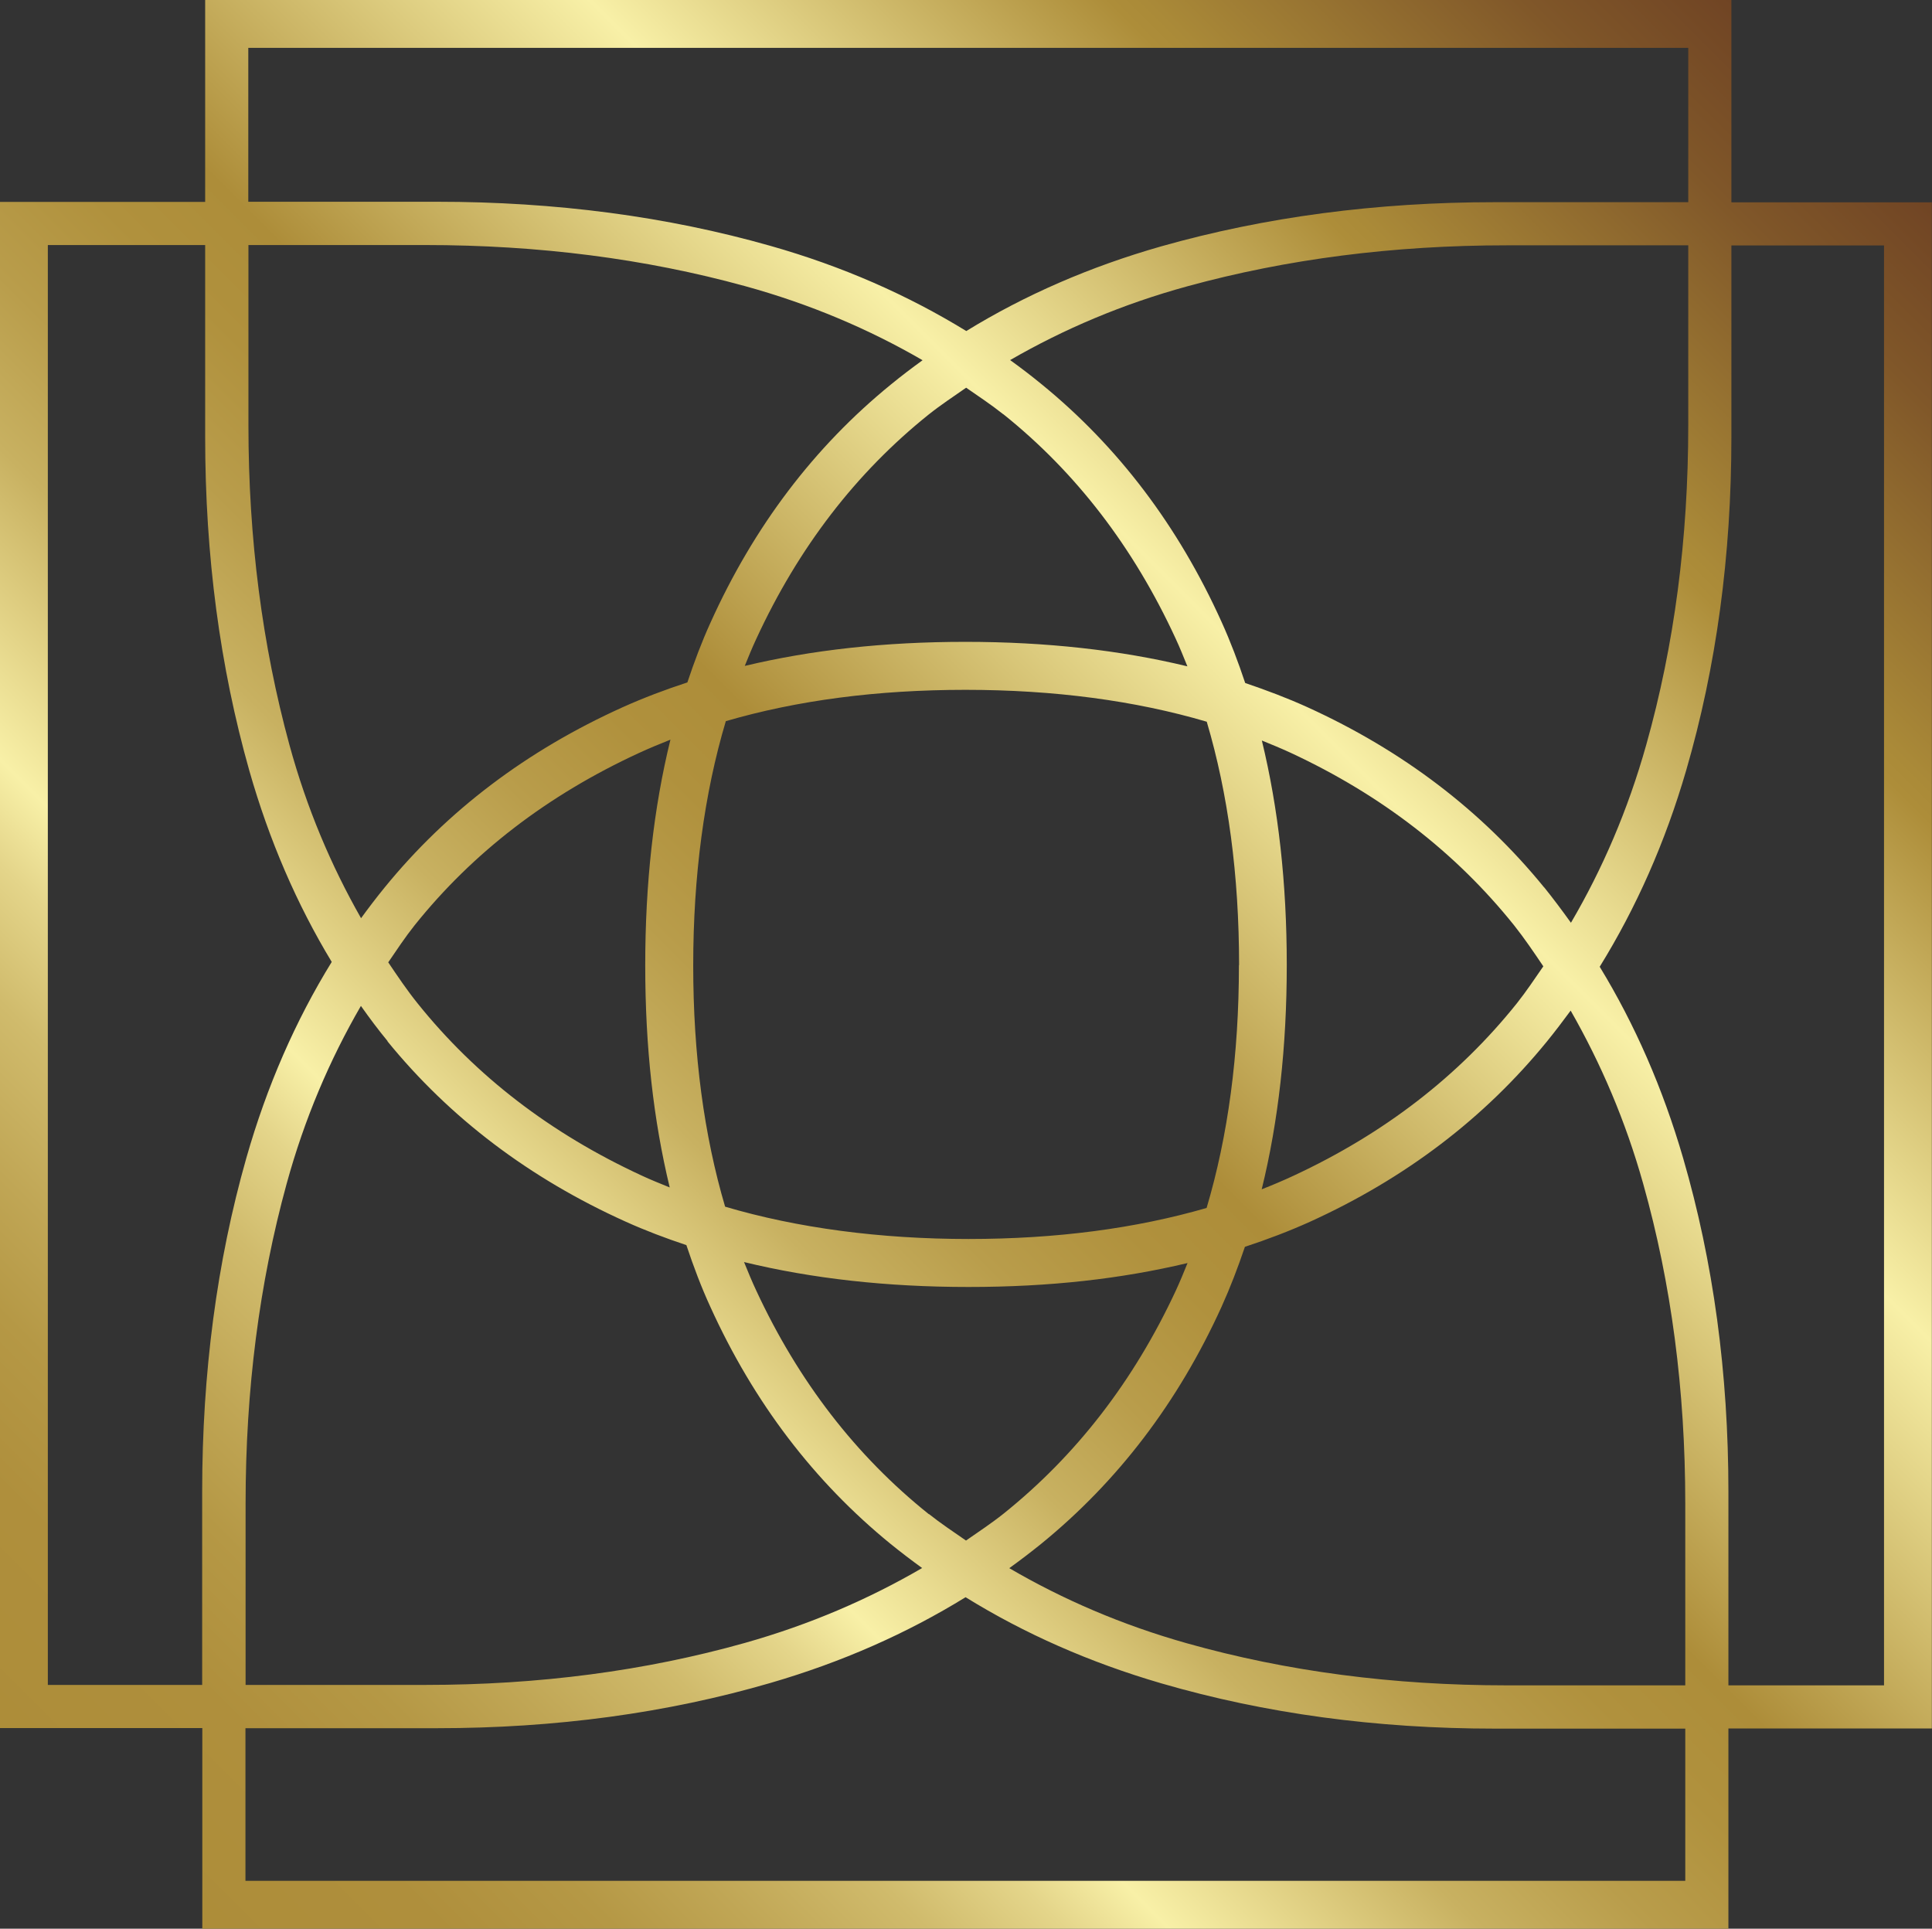 <?xml version="1.0" encoding="UTF-8"?> <svg xmlns="http://www.w3.org/2000/svg" xmlns:xlink="http://www.w3.org/1999/xlink" id="Capa_2" data-name="Capa 2" viewBox="0 0 135.7 135.46"><rect x="0" y="0" width="135.7" height="135.46" fill="#333333" stroke="none"/><defs><style> .cls-1 { fill: url(#linear-gradient); stroke-width: 0px; } </style><linearGradient id="linear-gradient" x1="7.13" y1="128.51" x2="128.62" y2="7.01" gradientUnits="userSpaceOnUse"><stop offset="0" stop-color="#ad8d39"></stop><stop offset=".07" stop-color="#af8f3c"></stop><stop offset=".12" stop-color="#b59845"></stop><stop offset=".16" stop-color="#c0a655"></stop><stop offset=".21" stop-color="#d0bb6c"></stop><stop offset=".25" stop-color="#e4d58a"></stop><stop offset=".28" stop-color="#f8f0a7"></stop><stop offset=".33" stop-color="#decd80"></stop><stop offset=".37" stop-color="#c8b161"></stop><stop offset=".42" stop-color="#b99d4b"></stop><stop offset=".47" stop-color="#b0913d"></stop><stop offset=".51" stop-color="#ad8d39"></stop><stop offset=".67" stop-color="#f8f0a7"></stop><stop offset=".82" stop-color="#ad8d39"></stop><stop offset=".83" stop-color="#aa8a38"></stop><stop offset=".94" stop-color="#805729"></stop><stop offset="1" stop-color="#704424"></stop></linearGradient></defs><g id="Layer_1" data-name="Layer 1"><path class="cls-1" d="M135.7,14.21h-14.09V0H14.41v14.18H0v107.19h14.21v14.09h107.19v-14.06h14.29V14.21ZM17.44,3.36h101.14v10.84h-13.57c-8.34,0-16.16,1.04-23.44,3.1-5.02,1.43-9.58,3.42-13.7,5.95-4.14-2.54-8.71-4.55-13.75-5.98-7.28-2.07-15.09-3.1-23.43-3.1h-13.25V3.36ZM118.37,118.37h-12.55c-7.97,0-15.45-.98-22.44-2.95-4.58-1.29-8.72-3.08-12.49-5.28.76-.55,1.51-1.12,2.24-1.71,5.39-4.39,9.62-9.94,12.67-16.65.61-1.35,1.15-2.76,1.64-4.21,1.58-.52,3.11-1.1,4.57-1.76,6.71-3.05,12.26-7.28,16.65-12.67.57-.7,1.12-1.43,1.66-2.16,2.11,3.69,3.85,7.72,5.1,12.18,1.97,7,2.95,14.48,2.95,22.44v12.78ZM17.44,17.21h12.43c7.97,0,15.45.96,22.44,2.88,4.58,1.26,8.71,3.02,12.49,5.21-.76.55-1.51,1.12-2.23,1.71-5.39,4.39-9.62,9.97-12.67,16.73-.61,1.34-1.14,2.75-1.62,4.19-1.57.51-3.09,1.09-4.54,1.74-6.76,3.05-12.34,7.28-16.73,12.67-.57.7-1.12,1.42-1.65,2.15-2.1-3.69-3.81-7.71-5.03-12.17-1.91-7-2.88-14.48-2.88-22.44v-12.66ZM70.47,29.09c5.11,4.09,9.14,9.34,12.1,15.75.3.64.56,1.3.83,1.96-4.72-1.14-9.92-1.72-15.6-1.72s-10.79.57-15.49,1.69c.26-.64.52-1.28.81-1.9,2.96-6.41,7-11.66,12.1-15.75.84-.67,1.75-1.27,2.64-1.89.88.61,1.77,1.2,2.6,1.86M87.02,67.78c0,6.33-.77,12.01-2.27,17.06-4.97,1.44-10.54,2.18-16.73,2.18s-12.02-.77-17.09-2.27c-1.48-5.02-2.24-10.66-2.24-16.94s.77-12.07,2.29-17.16c5.01-1.46,10.61-2.2,16.84-2.2s11.92.76,16.94,2.24c1.5,5.07,2.27,10.76,2.27,17.1M29.12,64.99c4.09-5.11,9.34-9.14,15.75-12.1.72-.33,1.46-.64,2.22-.94-1.18,4.8-1.77,10.08-1.77,15.85s.58,10.88,1.72,15.6c-.66-.27-1.32-.53-1.96-.83-6.41-2.96-11.66-7-15.75-12.1-.74-.92-1.4-1.9-2.06-2.88.6-.88,1.19-1.77,1.85-2.6M27.21,73.13c4.39,5.39,9.97,9.62,16.73,12.67,1.37.62,2.8,1.16,4.27,1.65.5,1.5,1.05,2.96,1.69,4.35,3.05,6.71,7.28,12.26,12.67,16.65.72.58,1.45,1.14,2.2,1.68-3.76,2.19-7.88,3.97-12.45,5.26-7,1.97-14.48,2.95-22.44,2.95h-12.63v-12.75c0-7.97.96-15.45,2.88-22.44,1.26-4.59,3.03-8.72,5.22-12.5.6.85,1.22,1.68,1.88,2.48M65.23,106.34c-5.11-4.09-9.14-9.31-12.1-15.67-.31-.66-.59-1.34-.87-2.03,4.77,1.16,10.02,1.75,15.76,1.75s10.72-.57,15.39-1.68c-.26.65-.53,1.3-.82,1.93-2.96,6.36-7,11.58-12.1,15.67-.84.67-1.75,1.27-2.64,1.89-.88-.61-1.77-1.2-2.6-1.86M106.54,70.47c-4.09,5.11-9.31,9.14-15.67,12.1-.73.34-1.48.66-2.25.96,1.17-4.76,1.76-10.01,1.76-15.76s-.59-10.99-1.75-15.76c.69.28,1.37.56,2.04.87,6.36,2.96,11.58,7,15.67,12.1.73.92,1.4,1.91,2.06,2.89-.61.88-1.2,1.77-1.86,2.6M108.46,62.33c-4.39-5.39-9.94-9.62-16.65-12.67-1.39-.63-2.85-1.18-4.35-1.69-.49-1.47-1.03-2.9-1.65-4.27-3.05-6.76-7.28-12.34-12.67-16.73-.71-.58-1.44-1.14-2.19-1.68,3.76-2.17,7.88-3.93,12.44-5.18,7-1.92,14.48-2.88,22.44-2.88h12.75v12.64c0,7.97-.98,15.45-2.95,22.44-1.29,4.59-3.08,8.73-5.29,12.5-.61-.85-1.23-1.68-1.88-2.49M3.36,118.35V17.21h11.05v13.48c0,8.34,1.04,16.15,3.1,23.43,1.4,4.91,3.34,9.39,5.79,13.44-2.55,4.14-4.56,8.73-6,13.78-2.07,7.28-3.1,15.09-3.1,23.43v13.57H3.36ZM118.37,132.1H17.24v-10.72h13.45c8.34,0,16.16-1.06,23.43-3.18,5.02-1.46,9.58-3.48,13.7-6.02,4.14,2.56,8.71,4.58,13.75,6.05,7.28,2.12,15.09,3.18,23.44,3.18h13.36v10.7ZM132.33,118.37h-10.93v-13.6c0-8.34-1.06-16.15-3.18-23.43-1.43-4.91-3.39-9.39-5.86-13.44,2.56-4.14,4.6-8.73,6.07-13.78,2.12-7.28,3.18-15.09,3.18-23.43v-13.45h10.72v101.14Z"></path></g></svg> 